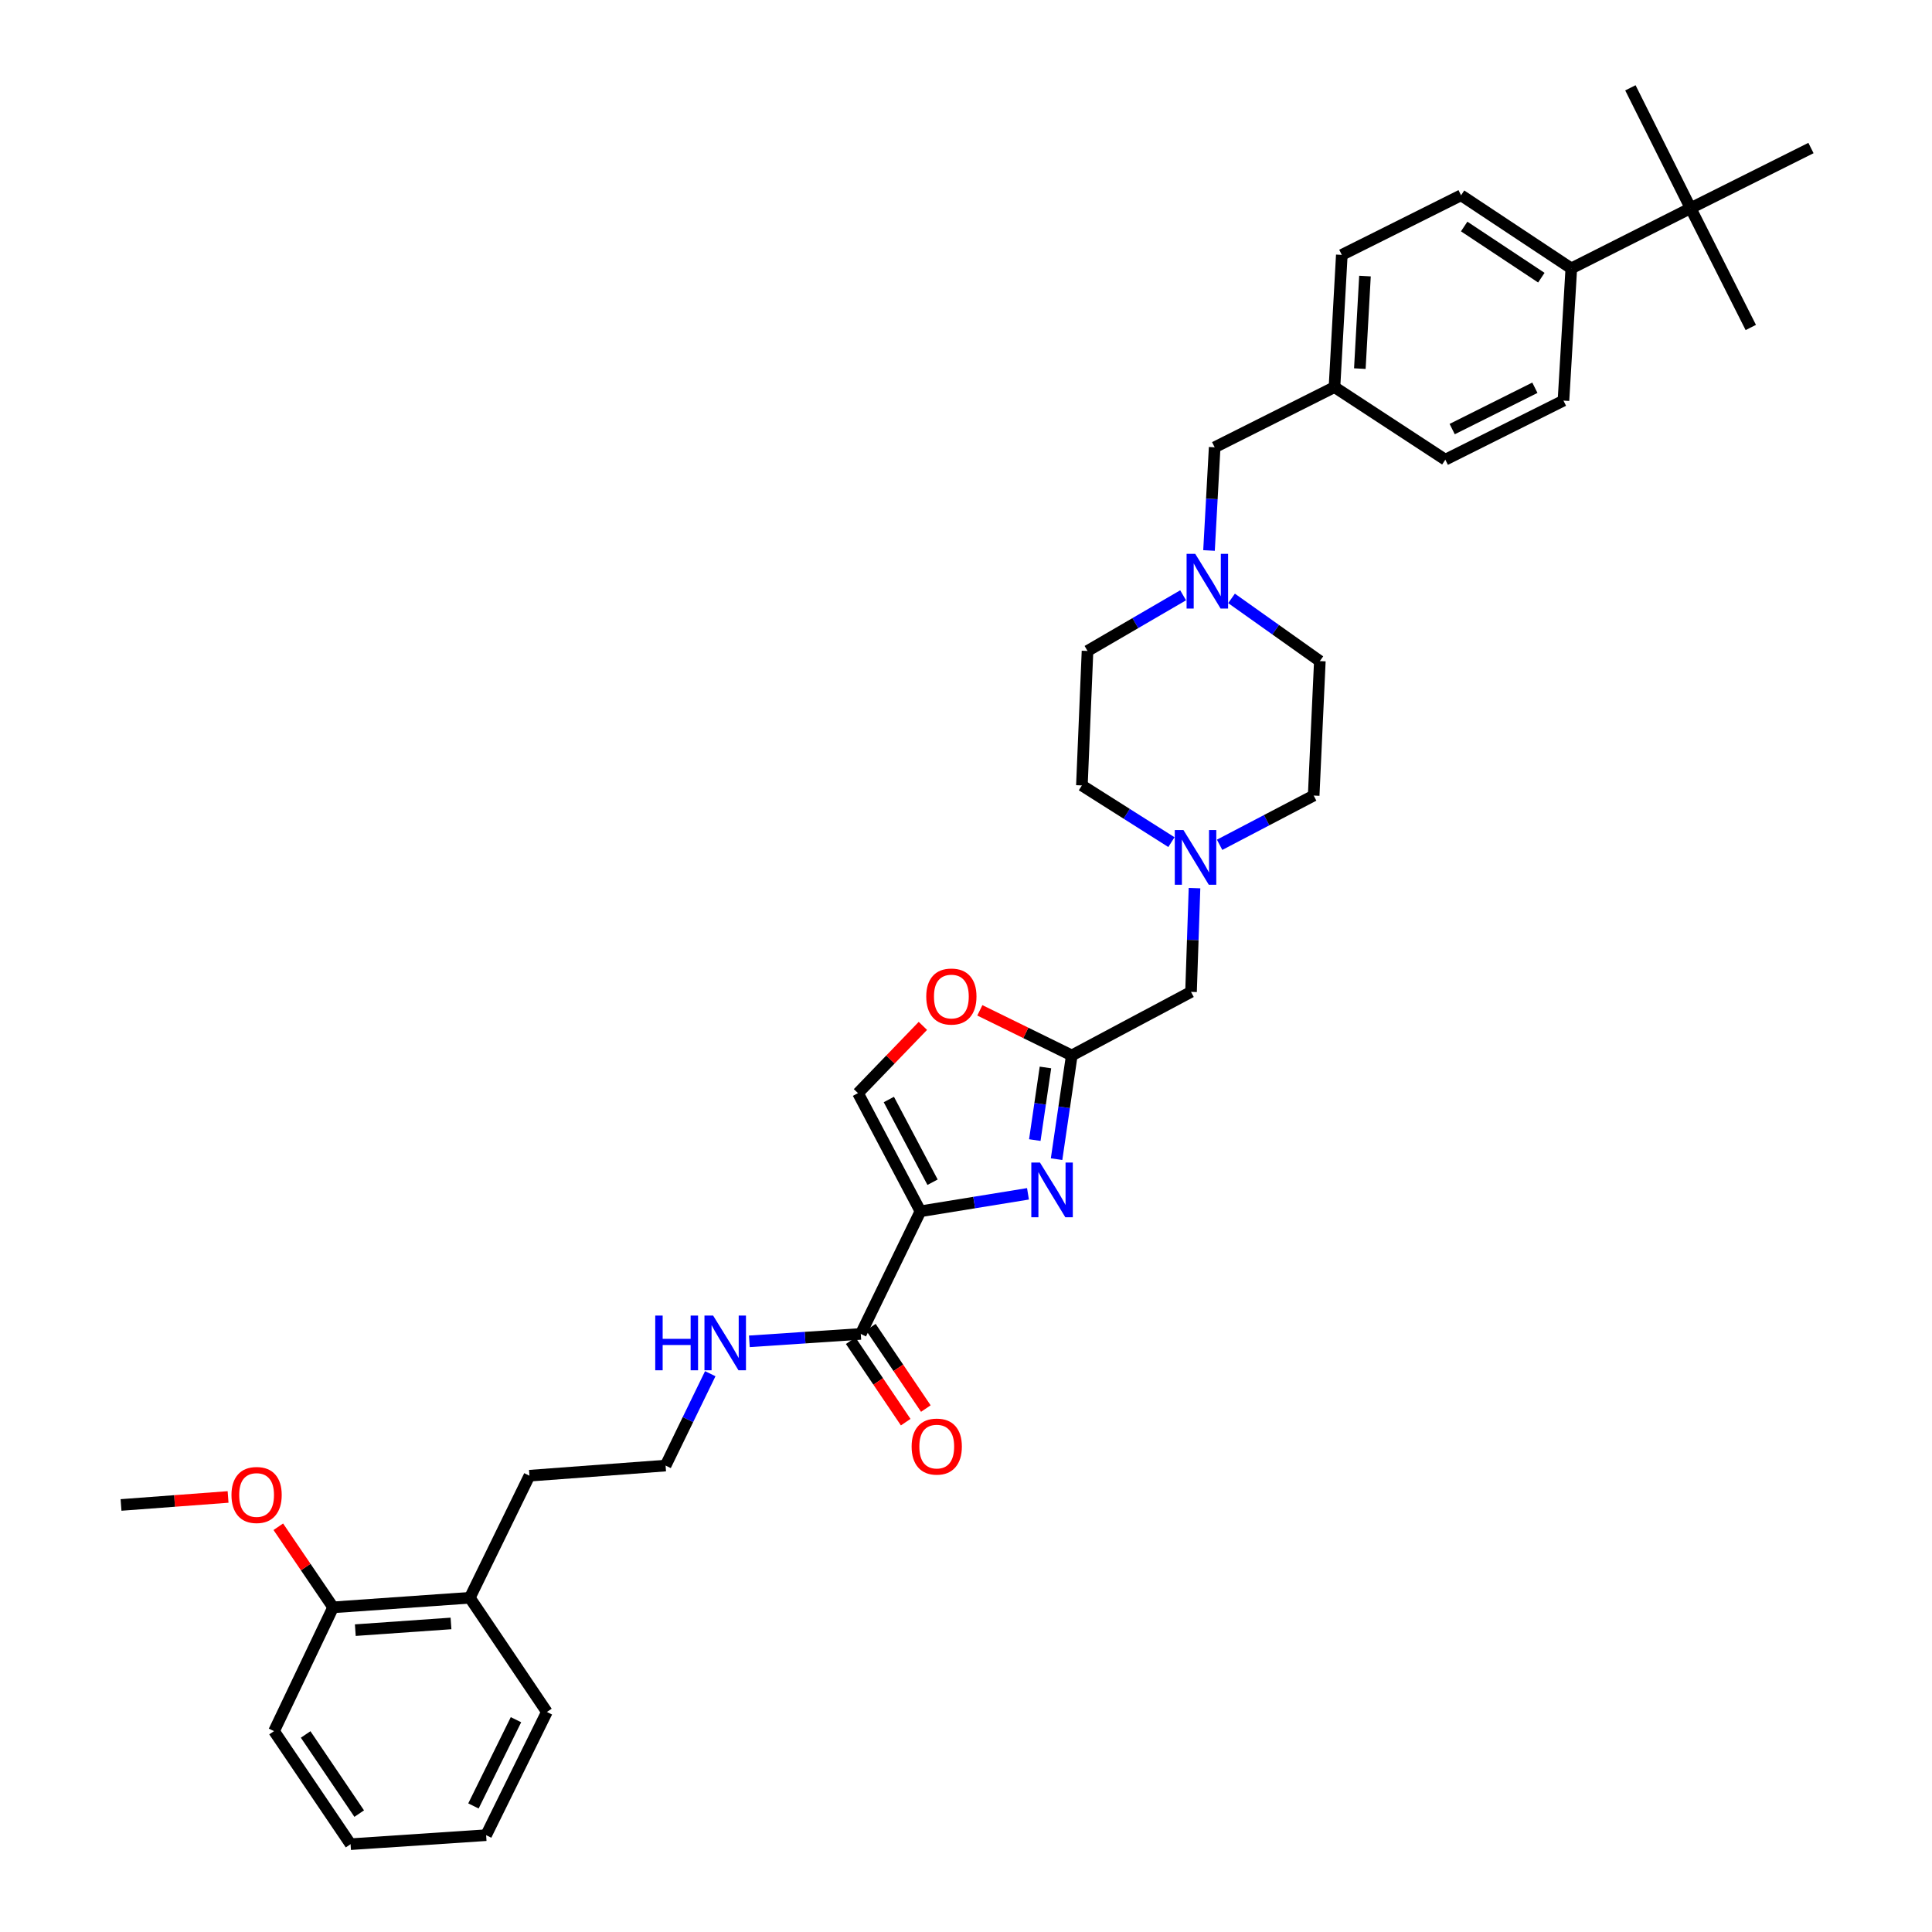 <?xml version='1.0' encoding='iso-8859-1'?>
<svg version='1.1' baseProfile='full'
              xmlns='http://www.w3.org/2000/svg'
                      xmlns:rdkit='http://www.rdkit.org/xml'
                      xmlns:xlink='http://www.w3.org/1999/xlink'
                  xml:space='preserve'
width='1000px' height='1000px' viewBox='0 0 1000 1000'>
<!-- END OF HEADER -->
<rect style='opacity:1.0;fill:#FFFFFF;stroke:none' width='1000' height='1000' x='0' y='0'> </rect>
<path class='bond-0' d='M 476.417,626.963 L 504.249,622.442' style='fill:none;fill-rule:evenodd;stroke:#000000;stroke-width:6px;stroke-linecap:butt;stroke-linejoin:miter;stroke-opacity:1' />
<path class='bond-0' d='M 504.249,622.442 L 532.08,617.92' style='fill:none;fill-rule:evenodd;stroke:#0000FF;stroke-width:6px;stroke-linecap:butt;stroke-linejoin:miter;stroke-opacity:1' />
<path class='bond-2' d='M 476.417,626.963 L 445.539,690.438' style='fill:none;fill-rule:evenodd;stroke:#000000;stroke-width:6px;stroke-linecap:butt;stroke-linejoin:miter;stroke-opacity:1' />
<path class='bond-3' d='M 476.417,626.963 L 444.093,565.809' style='fill:none;fill-rule:evenodd;stroke:#000000;stroke-width:6px;stroke-linecap:butt;stroke-linejoin:miter;stroke-opacity:1' />
<path class='bond-3' d='M 482.688,611.913 L 460.061,569.104' style='fill:none;fill-rule:evenodd;stroke:#000000;stroke-width:6px;stroke-linecap:butt;stroke-linejoin:miter;stroke-opacity:1' />
<path class='bond-1' d='M 546.879,599.976 L 550.813,573.134' style='fill:none;fill-rule:evenodd;stroke:#0000FF;stroke-width:6px;stroke-linecap:butt;stroke-linejoin:miter;stroke-opacity:1' />
<path class='bond-1' d='M 550.813,573.134 L 554.747,546.292' style='fill:none;fill-rule:evenodd;stroke:#000000;stroke-width:6px;stroke-linecap:butt;stroke-linejoin:miter;stroke-opacity:1' />
<path class='bond-1' d='M 535.614,590.1 L 538.368,571.31' style='fill:none;fill-rule:evenodd;stroke:#0000FF;stroke-width:6px;stroke-linecap:butt;stroke-linejoin:miter;stroke-opacity:1' />
<path class='bond-1' d='M 538.368,571.31 L 541.122,552.521' style='fill:none;fill-rule:evenodd;stroke:#000000;stroke-width:6px;stroke-linecap:butt;stroke-linejoin:miter;stroke-opacity:1' />
<path class='bond-9' d='M 554.747,546.292 L 616.475,513.395' style='fill:none;fill-rule:evenodd;stroke:#000000;stroke-width:6px;stroke-linecap:butt;stroke-linejoin:miter;stroke-opacity:1' />
<path class='bond-35' d='M 554.747,546.292 L 530.954,534.621' style='fill:none;fill-rule:evenodd;stroke:#000000;stroke-width:6px;stroke-linecap:butt;stroke-linejoin:miter;stroke-opacity:1' />
<path class='bond-35' d='M 530.954,534.621 L 507.161,522.95' style='fill:none;fill-rule:evenodd;stroke:#FF0000;stroke-width:6px;stroke-linecap:butt;stroke-linejoin:miter;stroke-opacity:1' />
<path class='bond-10' d='M 440.327,693.957 L 454.559,715.033' style='fill:none;fill-rule:evenodd;stroke:#000000;stroke-width:6px;stroke-linecap:butt;stroke-linejoin:miter;stroke-opacity:1' />
<path class='bond-10' d='M 454.559,715.033 L 468.79,736.108' style='fill:none;fill-rule:evenodd;stroke:#FF0000;stroke-width:6px;stroke-linecap:butt;stroke-linejoin:miter;stroke-opacity:1' />
<path class='bond-10' d='M 450.751,686.919 L 464.982,707.994' style='fill:none;fill-rule:evenodd;stroke:#000000;stroke-width:6px;stroke-linecap:butt;stroke-linejoin:miter;stroke-opacity:1' />
<path class='bond-10' d='M 464.982,707.994 L 479.214,729.069' style='fill:none;fill-rule:evenodd;stroke:#FF0000;stroke-width:6px;stroke-linecap:butt;stroke-linejoin:miter;stroke-opacity:1' />
<path class='bond-11' d='M 445.539,690.438 L 416.704,692.353' style='fill:none;fill-rule:evenodd;stroke:#000000;stroke-width:6px;stroke-linecap:butt;stroke-linejoin:miter;stroke-opacity:1' />
<path class='bond-11' d='M 416.704,692.353 L 387.869,694.269' style='fill:none;fill-rule:evenodd;stroke:#0000FF;stroke-width:6px;stroke-linecap:butt;stroke-linejoin:miter;stroke-opacity:1' />
<path class='bond-4' d='M 444.093,565.809 L 460.889,548.403' style='fill:none;fill-rule:evenodd;stroke:#000000;stroke-width:6px;stroke-linecap:butt;stroke-linejoin:miter;stroke-opacity:1' />
<path class='bond-4' d='M 460.889,548.403 L 477.685,530.997' style='fill:none;fill-rule:evenodd;stroke:#FF0000;stroke-width:6px;stroke-linecap:butt;stroke-linejoin:miter;stroke-opacity:1' />
<path class='bond-5' d='M 618.276,459.693 L 617.375,486.544' style='fill:none;fill-rule:evenodd;stroke:#0000FF;stroke-width:6px;stroke-linecap:butt;stroke-linejoin:miter;stroke-opacity:1' />
<path class='bond-5' d='M 617.375,486.544 L 616.475,513.395' style='fill:none;fill-rule:evenodd;stroke:#000000;stroke-width:6px;stroke-linecap:butt;stroke-linejoin:miter;stroke-opacity:1' />
<path class='bond-18' d='M 606.328,435.887 L 583.158,421.211' style='fill:none;fill-rule:evenodd;stroke:#0000FF;stroke-width:6px;stroke-linecap:butt;stroke-linejoin:miter;stroke-opacity:1' />
<path class='bond-18' d='M 583.158,421.211 L 559.988,406.535' style='fill:none;fill-rule:evenodd;stroke:#000000;stroke-width:6px;stroke-linecap:butt;stroke-linejoin:miter;stroke-opacity:1' />
<path class='bond-19' d='M 631.274,437.265 L 655.616,424.52' style='fill:none;fill-rule:evenodd;stroke:#0000FF;stroke-width:6px;stroke-linecap:butt;stroke-linejoin:miter;stroke-opacity:1' />
<path class='bond-19' d='M 655.616,424.52 L 679.957,411.776' style='fill:none;fill-rule:evenodd;stroke:#000000;stroke-width:6px;stroke-linecap:butt;stroke-linejoin:miter;stroke-opacity:1' />
<path class='bond-6' d='M 612.382,308.124 L 587.638,322.528' style='fill:none;fill-rule:evenodd;stroke:#0000FF;stroke-width:6px;stroke-linecap:butt;stroke-linejoin:miter;stroke-opacity:1' />
<path class='bond-6' d='M 587.638,322.528 L 562.895,336.932' style='fill:none;fill-rule:evenodd;stroke:#000000;stroke-width:6px;stroke-linecap:butt;stroke-linejoin:miter;stroke-opacity:1' />
<path class='bond-13' d='M 625.786,284.932 L 627.248,258.225' style='fill:none;fill-rule:evenodd;stroke:#0000FF;stroke-width:6px;stroke-linecap:butt;stroke-linejoin:miter;stroke-opacity:1' />
<path class='bond-13' d='M 627.248,258.225 L 628.71,231.518' style='fill:none;fill-rule:evenodd;stroke:#000000;stroke-width:6px;stroke-linecap:butt;stroke-linejoin:miter;stroke-opacity:1' />
<path class='bond-36' d='M 637.441,309.72 L 660.296,325.947' style='fill:none;fill-rule:evenodd;stroke:#0000FF;stroke-width:6px;stroke-linecap:butt;stroke-linejoin:miter;stroke-opacity:1' />
<path class='bond-36' d='M 660.296,325.947 L 683.15,342.173' style='fill:none;fill-rule:evenodd;stroke:#000000;stroke-width:6px;stroke-linecap:butt;stroke-linejoin:miter;stroke-opacity:1' />
<path class='bond-7' d='M 875.055,107.769 L 813.307,138.92' style='fill:none;fill-rule:evenodd;stroke:#000000;stroke-width:6px;stroke-linecap:butt;stroke-linejoin:miter;stroke-opacity:1' />
<path class='bond-27' d='M 875.055,107.769 L 843.891,45.455' style='fill:none;fill-rule:evenodd;stroke:#000000;stroke-width:6px;stroke-linecap:butt;stroke-linejoin:miter;stroke-opacity:1' />
<path class='bond-28' d='M 875.055,107.769 L 937.356,76.619' style='fill:none;fill-rule:evenodd;stroke:#000000;stroke-width:6px;stroke-linecap:butt;stroke-linejoin:miter;stroke-opacity:1' />
<path class='bond-29' d='M 875.055,107.769 L 906.206,169.504' style='fill:none;fill-rule:evenodd;stroke:#000000;stroke-width:6px;stroke-linecap:butt;stroke-linejoin:miter;stroke-opacity:1' />
<path class='bond-8' d='M 813.307,138.92 L 756.246,101.082' style='fill:none;fill-rule:evenodd;stroke:#000000;stroke-width:6px;stroke-linecap:butt;stroke-linejoin:miter;stroke-opacity:1' />
<path class='bond-8' d='M 797.797,143.726 L 757.855,117.24' style='fill:none;fill-rule:evenodd;stroke:#000000;stroke-width:6px;stroke-linecap:butt;stroke-linejoin:miter;stroke-opacity:1' />
<path class='bond-38' d='M 813.307,138.92 L 809.247,207.355' style='fill:none;fill-rule:evenodd;stroke:#000000;stroke-width:6px;stroke-linecap:butt;stroke-linejoin:miter;stroke-opacity:1' />
<path class='bond-24' d='M 367.628,711.023 L 356.067,734.802' style='fill:none;fill-rule:evenodd;stroke:#0000FF;stroke-width:6px;stroke-linecap:butt;stroke-linejoin:miter;stroke-opacity:1' />
<path class='bond-24' d='M 356.067,734.802 L 344.507,758.58' style='fill:none;fill-rule:evenodd;stroke:#000000;stroke-width:6px;stroke-linecap:butt;stroke-linejoin:miter;stroke-opacity:1' />
<path class='bond-12' d='M 172.418,831.956 L 243.167,827.002' style='fill:none;fill-rule:evenodd;stroke:#000000;stroke-width:6px;stroke-linecap:butt;stroke-linejoin:miter;stroke-opacity:1' />
<path class='bond-12' d='M 183.909,843.76 L 233.433,840.292' style='fill:none;fill-rule:evenodd;stroke:#000000;stroke-width:6px;stroke-linecap:butt;stroke-linejoin:miter;stroke-opacity:1' />
<path class='bond-25' d='M 172.418,831.956 L 158.233,811.1' style='fill:none;fill-rule:evenodd;stroke:#000000;stroke-width:6px;stroke-linecap:butt;stroke-linejoin:miter;stroke-opacity:1' />
<path class='bond-25' d='M 158.233,811.1 L 144.048,790.243' style='fill:none;fill-rule:evenodd;stroke:#FF0000;stroke-width:6px;stroke-linecap:butt;stroke-linejoin:miter;stroke-opacity:1' />
<path class='bond-30' d='M 172.418,831.956 L 141.847,896.025' style='fill:none;fill-rule:evenodd;stroke:#000000;stroke-width:6px;stroke-linecap:butt;stroke-linejoin:miter;stroke-opacity:1' />
<path class='bond-21' d='M 628.71,231.518 L 690.724,200.368' style='fill:none;fill-rule:evenodd;stroke:#000000;stroke-width:6px;stroke-linecap:butt;stroke-linejoin:miter;stroke-opacity:1' />
<path class='bond-14' d='M 243.167,827.002 L 274.037,763.821' style='fill:none;fill-rule:evenodd;stroke:#000000;stroke-width:6px;stroke-linecap:butt;stroke-linejoin:miter;stroke-opacity:1' />
<path class='bond-31' d='M 243.167,827.002 L 283.065,886.11' style='fill:none;fill-rule:evenodd;stroke:#000000;stroke-width:6px;stroke-linecap:butt;stroke-linejoin:miter;stroke-opacity:1' />
<path class='bond-15' d='M 756.246,101.082 L 694.519,131.932' style='fill:none;fill-rule:evenodd;stroke:#000000;stroke-width:6px;stroke-linecap:butt;stroke-linejoin:miter;stroke-opacity:1' />
<path class='bond-16' d='M 809.247,207.355 L 748.099,237.926' style='fill:none;fill-rule:evenodd;stroke:#000000;stroke-width:6px;stroke-linecap:butt;stroke-linejoin:miter;stroke-opacity:1' />
<path class='bond-16' d='M 794.45,200.691 L 751.647,222.09' style='fill:none;fill-rule:evenodd;stroke:#000000;stroke-width:6px;stroke-linecap:butt;stroke-linejoin:miter;stroke-opacity:1' />
<path class='bond-17' d='M 683.15,342.173 L 679.957,411.776' style='fill:none;fill-rule:evenodd;stroke:#000000;stroke-width:6px;stroke-linecap:butt;stroke-linejoin:miter;stroke-opacity:1' />
<path class='bond-20' d='M 559.988,406.535 L 562.895,336.932' style='fill:none;fill-rule:evenodd;stroke:#000000;stroke-width:6px;stroke-linecap:butt;stroke-linejoin:miter;stroke-opacity:1' />
<path class='bond-22' d='M 690.724,200.368 L 694.519,131.932' style='fill:none;fill-rule:evenodd;stroke:#000000;stroke-width:6px;stroke-linecap:butt;stroke-linejoin:miter;stroke-opacity:1' />
<path class='bond-22' d='M 703.852,190.799 L 706.508,142.894' style='fill:none;fill-rule:evenodd;stroke:#000000;stroke-width:6px;stroke-linecap:butt;stroke-linejoin:miter;stroke-opacity:1' />
<path class='bond-23' d='M 690.724,200.368 L 748.099,237.926' style='fill:none;fill-rule:evenodd;stroke:#000000;stroke-width:6px;stroke-linecap:butt;stroke-linejoin:miter;stroke-opacity:1' />
<path class='bond-26' d='M 344.507,758.58 L 274.037,763.821' style='fill:none;fill-rule:evenodd;stroke:#000000;stroke-width:6px;stroke-linecap:butt;stroke-linejoin:miter;stroke-opacity:1' />
<path class='bond-32' d='M 118.053,774.825 L 90.349,776.894' style='fill:none;fill-rule:evenodd;stroke:#FF0000;stroke-width:6px;stroke-linecap:butt;stroke-linejoin:miter;stroke-opacity:1' />
<path class='bond-32' d='M 90.349,776.894 L 62.644,778.963' style='fill:none;fill-rule:evenodd;stroke:#000000;stroke-width:6px;stroke-linecap:butt;stroke-linejoin:miter;stroke-opacity:1' />
<path class='bond-37' d='M 141.847,896.025 L 181.453,954.545' style='fill:none;fill-rule:evenodd;stroke:#000000;stroke-width:6px;stroke-linecap:butt;stroke-linejoin:miter;stroke-opacity:1' />
<path class='bond-37' d='M 158.205,897.754 L 185.928,938.718' style='fill:none;fill-rule:evenodd;stroke:#000000;stroke-width:6px;stroke-linecap:butt;stroke-linejoin:miter;stroke-opacity:1' />
<path class='bond-33' d='M 283.065,886.11 L 251.621,949.885' style='fill:none;fill-rule:evenodd;stroke:#000000;stroke-width:6px;stroke-linecap:butt;stroke-linejoin:miter;stroke-opacity:1' />
<path class='bond-33' d='M 267.068,890.114 L 245.057,934.757' style='fill:none;fill-rule:evenodd;stroke:#000000;stroke-width:6px;stroke-linecap:butt;stroke-linejoin:miter;stroke-opacity:1' />
<path class='bond-34' d='M 251.621,949.885 L 181.453,954.545' style='fill:none;fill-rule:evenodd;stroke:#000000;stroke-width:6px;stroke-linecap:butt;stroke-linejoin:miter;stroke-opacity:1' />
<path  class='atom-1' d='M 538.285 601.735
L 547.565 616.735
Q 548.485 618.215, 549.965 620.895
Q 551.445 623.575, 551.525 623.735
L 551.525 601.735
L 555.285 601.735
L 555.285 630.055
L 551.405 630.055
L 541.445 613.655
Q 540.285 611.735, 539.045 609.535
Q 537.845 607.335, 537.485 606.655
L 537.485 630.055
L 533.805 630.055
L 533.805 601.735
L 538.285 601.735
' fill='#0000FF'/>
<path  class='atom-5' d='M 479.426 515.802
Q 479.426 509.002, 482.786 505.202
Q 486.146 501.402, 492.426 501.402
Q 498.706 501.402, 502.066 505.202
Q 505.426 509.002, 505.426 515.802
Q 505.426 522.682, 502.026 526.602
Q 498.626 530.482, 492.426 530.482
Q 486.186 530.482, 482.786 526.602
Q 479.426 522.722, 479.426 515.802
M 492.426 527.282
Q 496.746 527.282, 499.066 524.402
Q 501.426 521.482, 501.426 515.802
Q 501.426 510.242, 499.066 507.442
Q 496.746 504.602, 492.426 504.602
Q 488.106 504.602, 485.746 507.402
Q 483.426 510.202, 483.426 515.802
Q 483.426 521.522, 485.746 524.402
Q 488.106 527.282, 492.426 527.282
' fill='#FF0000'/>
<path  class='atom-6' d='M 612.549 429.632
L 621.829 444.632
Q 622.749 446.112, 624.229 448.792
Q 625.709 451.472, 625.789 451.632
L 625.789 429.632
L 629.549 429.632
L 629.549 457.952
L 625.669 457.952
L 615.709 441.552
Q 614.549 439.632, 613.309 437.432
Q 612.109 435.232, 611.749 434.552
L 611.749 457.952
L 608.069 457.952
L 608.069 429.632
L 612.549 429.632
' fill='#0000FF'/>
<path  class='atom-7' d='M 618.656 286.668
L 627.936 301.668
Q 628.856 303.148, 630.336 305.828
Q 631.816 308.508, 631.896 308.668
L 631.896 286.668
L 635.656 286.668
L 635.656 314.988
L 631.776 314.988
L 621.816 298.588
Q 620.656 296.668, 619.416 294.468
Q 618.216 292.268, 617.856 291.588
L 617.856 314.988
L 614.176 314.988
L 614.176 286.668
L 618.656 286.668
' fill='#0000FF'/>
<path  class='atom-11' d='M 471.858 748.745
Q 471.858 741.945, 475.218 738.145
Q 478.578 734.345, 484.858 734.345
Q 491.138 734.345, 494.498 738.145
Q 497.858 741.945, 497.858 748.745
Q 497.858 755.625, 494.458 759.545
Q 491.058 763.425, 484.858 763.425
Q 478.618 763.425, 475.218 759.545
Q 471.858 755.665, 471.858 748.745
M 484.858 760.225
Q 489.178 760.225, 491.498 757.345
Q 493.858 754.425, 493.858 748.745
Q 493.858 743.185, 491.498 740.385
Q 489.178 737.545, 484.858 737.545
Q 480.538 737.545, 478.178 740.345
Q 475.858 743.145, 475.858 748.745
Q 475.858 754.465, 478.178 757.345
Q 480.538 760.225, 484.858 760.225
' fill='#FF0000'/>
<path  class='atom-12' d='M 339.151 680.939
L 342.991 680.939
L 342.991 692.979
L 357.471 692.979
L 357.471 680.939
L 361.311 680.939
L 361.311 709.259
L 357.471 709.259
L 357.471 696.179
L 342.991 696.179
L 342.991 709.259
L 339.151 709.259
L 339.151 680.939
' fill='#0000FF'/>
<path  class='atom-12' d='M 369.111 680.939
L 378.391 695.939
Q 379.311 697.419, 380.791 700.099
Q 382.271 702.779, 382.351 702.939
L 382.351 680.939
L 386.111 680.939
L 386.111 709.259
L 382.231 709.259
L 372.271 692.859
Q 371.111 690.939, 369.871 688.739
Q 368.671 686.539, 368.311 685.859
L 368.311 709.259
L 364.631 709.259
L 364.631 680.939
L 369.111 680.939
' fill='#0000FF'/>
<path  class='atom-26' d='M 119.813 773.802
Q 119.813 767.002, 123.173 763.202
Q 126.533 759.402, 132.813 759.402
Q 139.093 759.402, 142.453 763.202
Q 145.813 767.002, 145.813 773.802
Q 145.813 780.682, 142.413 784.602
Q 139.013 788.482, 132.813 788.482
Q 126.573 788.482, 123.173 784.602
Q 119.813 780.722, 119.813 773.802
M 132.813 785.282
Q 137.133 785.282, 139.453 782.402
Q 141.813 779.482, 141.813 773.802
Q 141.813 768.242, 139.453 765.442
Q 137.133 762.602, 132.813 762.602
Q 128.493 762.602, 126.133 765.402
Q 123.813 768.202, 123.813 773.802
Q 123.813 779.522, 126.133 782.402
Q 128.493 785.282, 132.813 785.282
' fill='#FF0000'/>
</svg>
